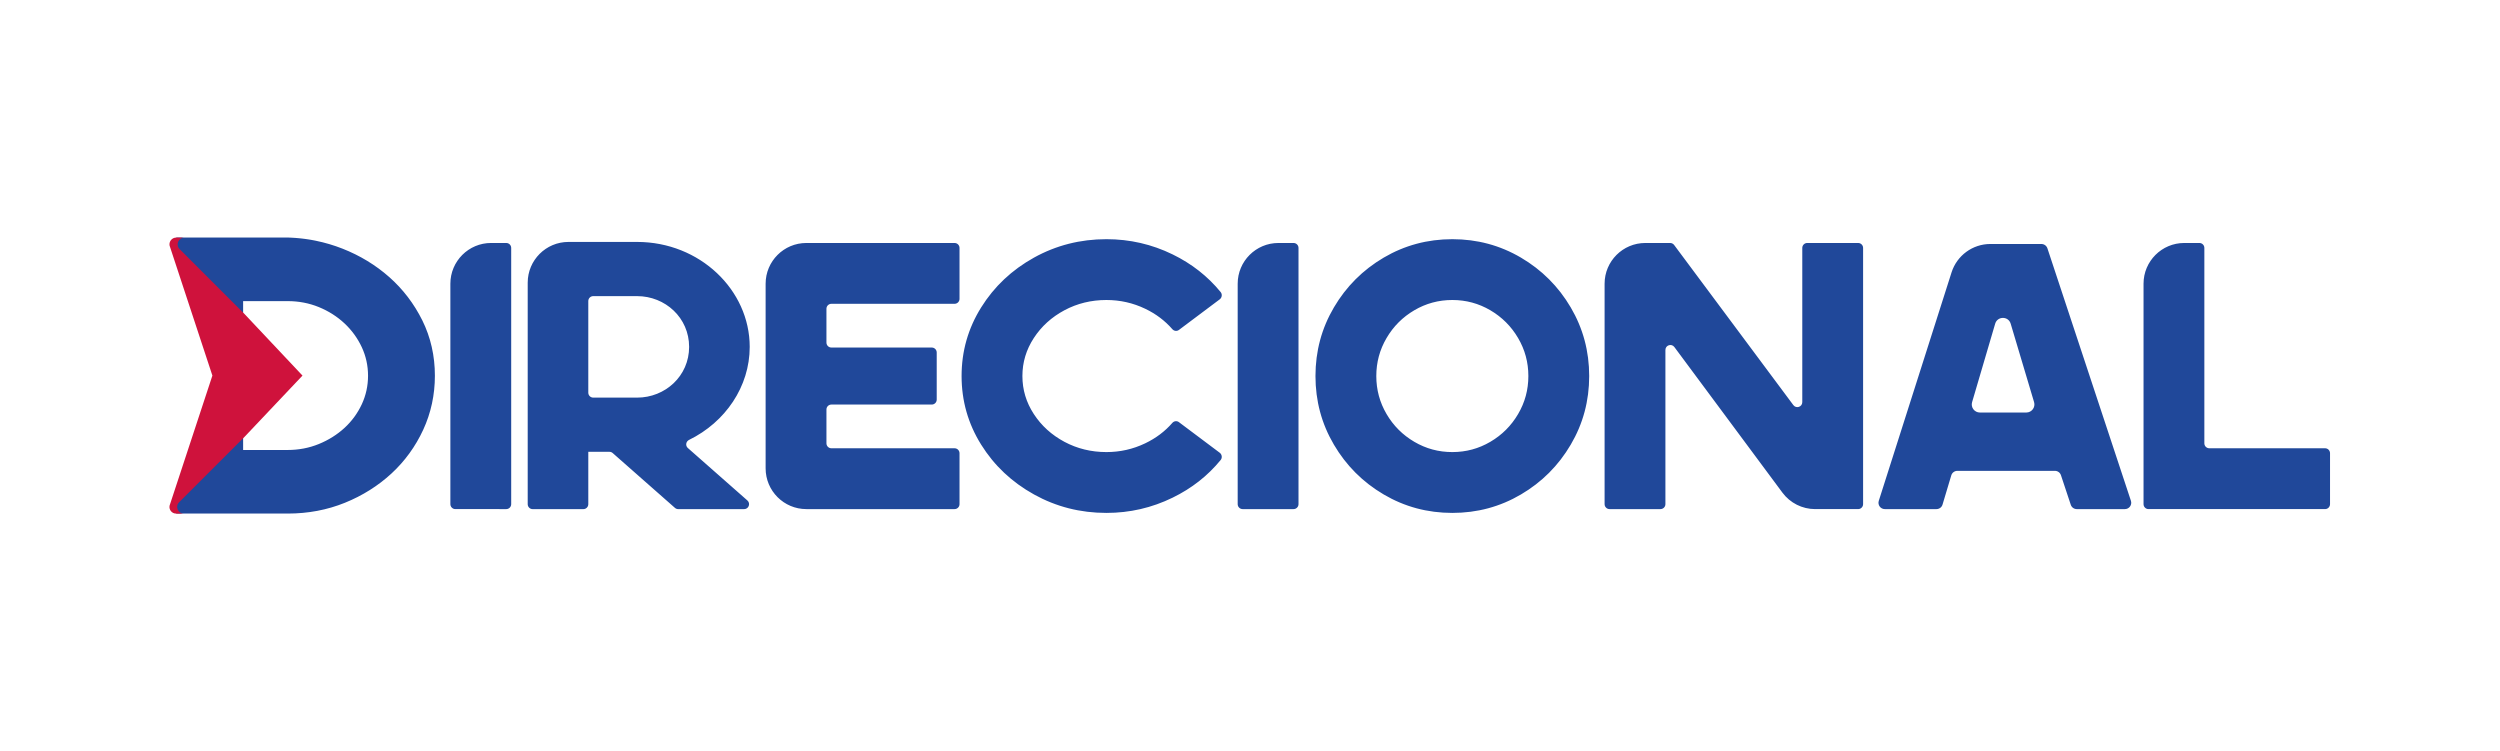 <?xml version="1.0" encoding="UTF-8" standalone="no"?>
<!-- Created with Inkscape (http://www.inkscape.org/) -->

<svg
   version="1.1"
   id="svg1"
   width="965.007"
   height="289.947"
   viewBox="0 0 965.007 289.947"
   sodipodi:docname="0ec234e6-65e8-4943-8642-583d6b0c1797.pdf"
   xmlns:inkscape="http://www.inkscape.org/namespaces/inkscape"
   xmlns:sodipodi="http://sodipodi.sourceforge.net/DTD/sodipodi-0.dtd"
   xmlns="http://www.w3.org/2000/svg"
   xmlns:svg="http://www.w3.org/2000/svg">
  <defs
     id="defs1">
    <clipPath
       clipPathUnits="userSpaceOnUse"
       id="clipPath3">
      <path
         d="M 0,217.46 H 723.755 V 0 H 0 Z"
         transform="translate(-51.031,-148.693)"
         id="path3" />
    </clipPath>
    <clipPath
       clipPathUnits="userSpaceOnUse"
       id="clipPath5">
      <path
         d="M 0,217.46 H 723.755 V 0 H 0 Z"
         transform="translate(-70.831,-91.033)"
         id="path5" />
    </clipPath>
  </defs>
  <sodipodi:namedview
     id="namedview1"
     pagecolor="#ffffff"
     bordercolor="#000000"
     borderopacity="0.25"
     inkscape:showpageshadow="2"
     inkscape:pageopacity="0.0"
     inkscape:pagecheckerboard="0"
     inkscape:deskcolor="#d1d1d1">
    <inkscape:page
       x="0"
       y="0"
       inkscape:label="1"
       id="page1"
       width="965.007"
       height="289.947"
       margin="91.682 65.399 91.683"
       bleed="0" />
  </sodipodi:namedview>
  <g
     id="g1"
     inkscape:groupmode="layer"
     inkscape:label="1">
    <g
       id="group-MC0">
      <g
         id="group-MC1" />
    </g>
    <g
       id="group-MC2">
      <g
         id="group-MC3" />
    </g>
    <g
       id="group-MC4">
      <g
         id="group-MC5" />
    </g>
    <g
       id="group-MC6">
      <g
         id="group-MC7" />
    </g>
    <g
       id="group-MC8">
      <path
         id="path2"
         d="M 0,0 0.25,-2.715 14.647,-41.779 0.191,-77.251 0,-79.931 h 32.313 c 5.848,0 11.408,1.052 16.518,3.126 5.097,2.065 9.632,4.915 13.485,8.474 3.873,3.576 6.964,7.836 9.196,12.672 2.244,4.859 3.379,10.123 3.379,15.64 0,5.758 -1.225,11.153 -3.644,16.033 -2.393,4.82 -5.609,9.036 -9.564,12.529 -3.932,3.476 -8.484,6.244 -13.528,8.23 C 43.132,-1.252 37.84,-0.167 32.374,0 Z m 19.359,-18.41 h 12.903 c 3.175,0 6.204,-0.578 9.003,-1.721 2.821,-1.151 5.323,-2.741 7.445,-4.723 2.112,-1.975 3.799,-4.299 5.016,-6.909 1.197,-2.573 1.808,-5.35 1.808,-8.256 0,-2.909 -0.611,-5.688 -1.808,-8.261 -1.217,-2.608 -2.9,-4.908 -5.002,-6.841 -2.123,-1.951 -4.631,-3.526 -7.459,-4.68 -2.794,-1.14 -5.824,-1.72 -9.003,-1.72 H 19.359 Z M 0,0 0.25,-2.715 14.647,-41.779 0.191,-77.251 0,-79.931 h 32.313 c 5.848,0 11.408,1.052 16.518,3.126 5.097,2.065 9.632,4.915 13.485,8.474 3.873,3.576 6.964,7.836 9.196,12.672 2.244,4.859 3.379,10.123 3.379,15.64 0,5.758 -1.225,11.153 -3.644,16.033 -2.393,4.82 -5.609,9.036 -9.564,12.529 -3.932,3.476 -8.484,6.244 -13.528,8.23 C 43.132,-1.252 37.84,-0.167 32.374,0 Z m 19.359,-18.41 h 12.903 c 3.175,0 6.204,-0.578 9.003,-1.721 2.821,-1.151 5.323,-2.741 7.445,-4.723 2.112,-1.975 3.799,-4.299 5.016,-6.909 1.197,-2.573 1.808,-5.35 1.808,-8.256 0,-2.909 -0.611,-5.688 -1.808,-8.261 -1.217,-2.608 -2.9,-4.908 -5.002,-6.841 -2.123,-1.951 -4.631,-3.526 -7.459,-4.68 -2.794,-1.14 -5.824,-1.72 -9.003,-1.72 H 19.359 Z M 0,0 0.25,-2.715 14.647,-41.779 0.191,-77.251 0,-79.931 h 32.313 c 5.848,0 11.408,1.052 16.518,3.126 5.097,2.065 9.632,4.915 13.485,8.474 3.873,3.576 6.964,7.836 9.196,12.672 2.244,4.859 3.379,10.123 3.379,15.64 0,5.758 -1.225,11.153 -3.644,16.033 -2.393,4.82 -5.609,9.036 -9.564,12.529 -3.932,3.476 -8.484,6.244 -13.528,8.23 -2.509,0.986 -5.086,1.751 -7.716,2.289 -0.004,0 -0.007,0.002 -0.009,0.002 -0.081,0.018 -0.162,0.033 -0.244,0.048 0,0 -0.002,0.003 -0.004,0.003 -0.075,0.015 -0.152,0.028 -0.226,0.044 -0.009,0.002 -0.016,0.002 -0.022,0.004 -0.077,0.015 -0.156,0.029 -0.233,0.044 -0.005,0.002 -0.009,0.002 -0.016,0.002 -0.074,0.015 -0.149,0.029 -0.224,0.042 -0.006,0.002 -0.015,0.004 -0.024,0.004 -0.072,0.013 -0.145,0.027 -0.217,0.04 -0.011,0.002 -0.022,0.004 -0.033,0.006 -0.066,0.011 -0.134,0.025 -0.202,0.036 -0.018,0.002 -0.033,0.004 -0.049,0.008 -0.066,0.011 -0.131,0.022 -0.2,0.033 -0.015,0.002 -0.033,0.005 -0.05,0.009 -0.066,0.011 -0.134,0.022 -0.2,0.033 -0.015,0.002 -0.033,0.004 -0.048,0.007 -0.068,0.011 -0.134,0.022 -0.202,0.033 -0.016,0.002 -0.033,0.004 -0.049,0.006 -0.066,0.011 -0.132,0.02 -0.198,0.031 -0.017,0.002 -0.035,0.004 -0.052,0.006 -0.064,0.011 -0.13,0.02 -0.194,0.029 -0.019,0.002 -0.039,0.007 -0.059,0.009 -0.061,0.009 -0.125,0.017 -0.187,0.026 -0.022,0.002 -0.041,0.007 -0.063,0.009 -0.062,0.009 -0.123,0.018 -0.187,0.026 -0.022,0.003 -0.042,0.005 -0.066,0.009 -0.062,0.007 -0.123,0.016 -0.185,0.022 -0.022,0.005 -0.044,0.007 -0.065,0.009 -0.06,0.009 -0.119,0.015 -0.181,0.022 -0.024,0.004 -0.048,0.006 -0.072,0.011 -0.059,0.006 -0.117,0.013 -0.174,0.02 -0.026,0.002 -0.052,0.006 -0.079,0.008 -0.059,0.007 -0.118,0.014 -0.18,0.022 -0.024,0.003 -0.048,0.005 -0.07,0.007 -0.062,0.007 -0.121,0.013 -0.18,0.02 -0.025,0.002 -0.049,0.004 -0.075,0.009 -0.057,0.004 -0.117,0.011 -0.176,0.017 -0.026,0.002 -0.05,0.004 -0.077,0.007 -0.059,0.006 -0.121,0.013 -0.182,0.017 -0.022,0.002 -0.046,0.005 -0.068,0.007 -0.062,0.006 -0.125,0.013 -0.187,0.017 -0.022,0.003 -0.046,0.005 -0.068,0.007 -0.059,0.004 -0.121,0.011 -0.18,0.015 -0.024,0.003 -0.048,0.005 -0.075,0.007 -0.059,0.004 -0.121,0.009 -0.18,0.015 -0.024,0.003 -0.048,0.003 -0.073,0.005 -0.065,0.006 -0.129,0.011 -0.193,0.015 -0.02,0.002 -0.037,0.002 -0.057,0.005 -0.068,0.004 -0.134,0.008 -0.202,0.013 -0.018,0.002 -0.035,0.002 -0.053,0.004 -0.07,0.005 -0.14,0.009 -0.211,0.013 -0.013,0.002 -0.026,0.002 -0.039,0.002 -0.075,0.007 -0.15,0.011 -0.224,0.014 -0.009,0.002 -0.02,0.002 -0.031,0.002 -0.075,0.004 -0.152,0.009 -0.229,0.013 -0.008,0 -0.015,0 -0.024,0.002 -0.081,0.002 -0.162,0.007 -0.241,0.011 H 33.139 C 32.884,-0.018 32.629,-0.009 32.374,0 Z m 19.359,-18.41 h 12.903 c 3.175,0 6.204,-0.578 9.003,-1.721 2.821,-1.151 5.323,-2.741 7.445,-4.723 2.112,-1.975 3.799,-4.299 5.016,-6.909 1.197,-2.573 1.808,-5.35 1.808,-8.256 0,-2.909 -0.611,-5.688 -1.808,-8.261 -1.217,-2.608 -2.9,-4.908 -5.002,-6.841 -2.123,-1.951 -4.631,-3.526 -7.459,-4.68 -2.794,-1.14 -5.824,-1.72 -9.003,-1.72 H 19.359 Z M 0,0 0.25,-2.715 14.647,-41.779 0.191,-77.251 0,-79.931 h 32.313 c 5.848,0 11.408,1.052 16.518,3.126 5.097,2.065 9.632,4.915 13.485,8.474 3.873,3.576 6.964,7.836 9.196,12.672 2.244,4.859 3.379,10.123 3.379,15.64 0,5.758 -1.225,11.153 -3.644,16.033 -2.393,4.82 -5.609,9.036 -9.564,12.529 -3.932,3.476 -8.484,6.244 -13.528,8.23 -2.509,0.986 -5.086,1.751 -7.716,2.289 -0.004,0 -0.007,0.002 -0.009,0.002 -0.081,0.018 -0.162,0.033 -0.244,0.048 0,0 -0.002,0.003 -0.004,0.003 -0.075,0.015 -0.152,0.028 -0.226,0.044 -0.009,0.002 -0.016,0.002 -0.022,0.004 -0.077,0.015 -0.156,0.029 -0.233,0.044 -0.005,0.002 -0.009,0.002 -0.016,0.002 -0.074,0.015 -0.149,0.029 -0.224,0.042 -0.006,0.002 -0.015,0.004 -0.024,0.004 -0.072,0.013 -0.145,0.027 -0.217,0.04 -0.011,0.002 -0.022,0.004 -0.033,0.006 -0.066,0.011 -0.134,0.025 -0.202,0.036 -0.018,0.002 -0.033,0.004 -0.049,0.008 -0.066,0.011 -0.131,0.022 -0.2,0.033 -0.015,0.002 -0.033,0.005 -0.05,0.009 -0.066,0.011 -0.134,0.022 -0.2,0.033 -0.015,0.002 -0.033,0.004 -0.048,0.007 -0.068,0.011 -0.134,0.022 -0.202,0.033 -0.016,0.002 -0.033,0.004 -0.049,0.006 -0.066,0.011 -0.132,0.02 -0.198,0.031 -0.017,0.002 -0.035,0.004 -0.052,0.006 -0.064,0.011 -0.13,0.02 -0.194,0.029 -0.019,0.002 -0.039,0.007 -0.059,0.009 -0.061,0.009 -0.125,0.017 -0.187,0.026 -0.022,0.002 -0.041,0.007 -0.063,0.009 -0.062,0.009 -0.123,0.018 -0.187,0.026 -0.022,0.003 -0.042,0.005 -0.066,0.009 -0.062,0.007 -0.123,0.016 -0.185,0.022 -0.022,0.005 -0.044,0.007 -0.065,0.009 -0.06,0.009 -0.119,0.015 -0.181,0.022 -0.024,0.004 -0.048,0.006 -0.072,0.011 -0.059,0.006 -0.117,0.013 -0.174,0.02 -0.026,0.002 -0.052,0.006 -0.079,0.008 -0.059,0.007 -0.118,0.014 -0.18,0.022 -0.024,0.003 -0.048,0.005 -0.07,0.007 -0.062,0.007 -0.121,0.013 -0.18,0.02 -0.025,0.002 -0.049,0.004 -0.075,0.009 -0.057,0.004 -0.117,0.011 -0.176,0.017 -0.026,0.002 -0.05,0.004 -0.077,0.007 -0.059,0.006 -0.121,0.013 -0.182,0.017 -0.022,0.002 -0.046,0.005 -0.068,0.007 -0.062,0.006 -0.125,0.013 -0.187,0.017 -0.022,0.003 -0.046,0.005 -0.068,0.007 -0.059,0.004 -0.121,0.011 -0.18,0.015 -0.024,0.003 -0.048,0.005 -0.075,0.007 -0.059,0.004 -0.121,0.009 -0.18,0.015 -0.024,0.003 -0.048,0.003 -0.073,0.005 -0.065,0.006 -0.129,0.011 -0.193,0.015 -0.02,0.002 -0.037,0.002 -0.057,0.005 -0.068,0.004 -0.134,0.008 -0.202,0.013 -0.018,0.002 -0.035,0.002 -0.053,0.004 -0.07,0.005 -0.14,0.009 -0.211,0.013 -0.013,0.002 -0.026,0.002 -0.039,0.002 -0.075,0.007 -0.15,0.011 -0.224,0.014 -0.009,0.002 -0.02,0.002 -0.031,0.002 -0.075,0.004 -0.152,0.009 -0.229,0.013 -0.008,0 -0.015,0 -0.024,0.002 -0.081,0.002 -0.162,0.007 -0.241,0.011 H 33.139 C 32.884,-0.018 32.629,-0.009 32.374,0 Z m 19.359,-18.41 h 12.903 c 3.175,0 6.204,-0.578 9.003,-1.721 2.821,-1.151 5.323,-2.741 7.445,-4.723 2.112,-1.975 3.799,-4.299 5.016,-6.909 1.197,-2.573 1.808,-5.35 1.808,-8.256 0,-2.909 -0.611,-5.688 -1.808,-8.261 -1.217,-2.608 -2.9,-4.908 -5.002,-6.841 -2.123,-1.951 -4.631,-3.526 -7.459,-4.68 -2.794,-1.14 -5.824,-1.72 -9.003,-1.72 H 19.359 Z M 0,0 0.25,-2.715 14.647,-41.779 0.191,-77.251 0,-79.931 h 32.313 c 5.848,0 11.408,1.052 16.518,3.126 5.097,2.065 9.632,4.915 13.485,8.474 3.873,3.576 6.964,7.836 9.196,12.672 2.244,4.859 3.379,10.123 3.379,15.64 0,5.758 -1.225,11.153 -3.644,16.033 -2.393,4.82 -5.609,9.036 -9.564,12.529 -3.932,3.476 -8.484,6.244 -13.528,8.23 C 43.132,-1.252 37.84,-0.167 32.374,0 Z m 19.359,-18.41 h 12.903 c 3.175,0 6.204,-0.578 9.003,-1.721 2.821,-1.151 5.323,-2.741 7.445,-4.723 2.112,-1.975 3.799,-4.299 5.016,-6.909 1.197,-2.573 1.808,-5.35 1.808,-8.256 0,-2.909 -0.611,-5.688 -1.808,-8.261 -1.217,-2.608 -2.9,-4.908 -5.002,-6.841 -2.123,-1.951 -4.631,-3.526 -7.459,-4.68 -2.794,-1.14 -5.824,-1.72 -9.003,-1.72 H 19.359 Z M 0,0 0.25,-2.715 14.647,-41.779 0.191,-77.251 0,-79.931 h 32.313 c 5.848,0 11.408,1.052 16.518,3.126 5.097,2.065 9.632,4.915 13.485,8.474 3.873,3.576 6.964,7.836 9.196,12.672 2.244,4.859 3.379,10.123 3.379,15.64 0,5.758 -1.225,11.153 -3.644,16.033 -2.393,4.82 -5.609,9.036 -9.564,12.529 -3.932,3.476 -8.484,6.244 -13.528,8.23 C 43.132,-1.252 37.84,-0.167 32.374,0 Z m 19.359,-18.41 h 12.903 c 3.175,0 6.204,-0.578 9.003,-1.721 2.821,-1.151 5.323,-2.741 7.445,-4.723 2.112,-1.975 3.799,-4.299 5.016,-6.909 1.197,-2.573 1.808,-5.35 1.808,-8.256 0,-2.909 -0.611,-5.688 -1.808,-8.261 -1.217,-2.608 -2.9,-4.908 -5.002,-6.841 -2.123,-1.951 -4.631,-3.526 -7.459,-4.68 -2.794,-1.14 -5.824,-1.72 -9.003,-1.72 H 19.359 Z m 0,-0.003 h 12.903 c 3.175,0 6.204,-0.577 9.003,-1.718 2.819,-1.153 5.323,-2.741 7.445,-4.725 2.112,-1.973 3.799,-4.3 5.016,-6.907 1.197,-2.573 1.806,-5.352 1.806,-8.259 0,-2.906 -0.609,-5.685 -1.806,-8.258 -1.219,-2.608 -2.9,-4.91 -5.002,-6.841 -2.123,-1.953 -4.632,-3.526 -7.459,-4.68 -2.797,-1.14 -5.826,-1.72 -9.003,-1.72 H 19.359 Z m 42.327,6.956 v 0 C 57.753,-7.981 53.199,-5.213 48.155,-3.23 43.115,-1.246 37.798,-0.158 32.313,0 H 0 L 0.25,-2.715 14.647,-41.779 0.191,-77.251 0,-79.931 h 32.313 c 5.848,0 11.406,1.052 16.521,3.126 5.092,2.063 9.629,4.915 13.484,8.474 3.869,3.574 6.962,7.836 9.194,12.669 2.244,4.862 3.379,10.124 3.379,15.64 0,5.761 -1.225,11.156 -3.644,16.036 -2.393,4.818 -5.611,9.034 -9.561,12.529 m 519.782,9.881 h 4.38 c 0.791,0 1.433,-0.64 1.433,-1.433 v -56.58 c 0,-0.791 0.643,-1.434 1.437,-1.434 h 33.527 c 0.791,0 1.43,-0.644 1.43,-1.435 v -14.744 c 0,-0.793 -0.639,-1.434 -1.43,-1.434 h -51.143 c -0.788,0 -1.432,0.641 -1.432,1.434 v 63.828 c 0,6.518 5.281,11.798 11.798,11.798 m -156.064,0 h 7.188 c 0.452,0 0.877,-0.216 1.149,-0.578 l 34.525,-46.371 c 0.823,-1.107 2.585,-0.525 2.585,0.857 v 44.659 c 0,0.791 0.642,1.433 1.433,1.433 h 14.746 c 0.791,0 1.432,-0.642 1.432,-1.433 v -74.193 c 0,-0.793 -0.641,-1.434 -1.432,-1.434 h -12.453 c -3.734,0 -7.251,1.768 -9.477,4.769 l -31.295,42.166 c -0.826,1.107 -2.588,0.527 -2.588,-0.857 v -44.644 c 0,-0.793 -0.642,-1.434 -1.433,-1.434 h -14.746 c -0.79,0 -1.432,0.641 -1.432,1.434 v 63.828 c 0,6.518 5.282,11.798 11.798,11.798 m -36.846,-49.539 c -1.982,-3.377 -4.662,-6.055 -8.037,-8.036 -3.374,-1.982 -7.043,-2.973 -11.008,-2.973 -3.964,0 -7.635,0.991 -11.007,2.973 -3.379,1.981 -6.055,4.659 -8.036,8.036 -1.982,3.375 -2.971,7.043 -2.971,11.009 0,3.961 0.989,7.632 2.971,11.007 1.981,3.378 4.657,6.056 8.036,8.04 3.372,1.978 7.043,2.971 11.007,2.971 3.965,0 7.634,-0.993 11.008,-2.971 3.375,-1.984 6.055,-4.662 8.037,-8.04 1.984,-3.375 2.974,-7.046 2.974,-11.007 0,-3.966 -0.99,-7.634 -2.974,-11.009 m 15.244,30.882 c -3.559,6.053 -8.363,10.855 -14.418,14.419 -6.055,3.557 -12.681,5.338 -19.871,5.338 -7.193,0 -13.815,-1.781 -19.87,-5.338 -6.054,-3.564 -10.859,-8.366 -14.42,-14.419 -3.564,-6.059 -5.341,-12.68 -5.341,-19.873 0,-7.193 1.777,-13.817 5.341,-19.871 3.561,-6.055 8.366,-10.864 14.42,-14.421 6.055,-3.561 12.677,-5.341 19.87,-5.341 7.19,0 13.816,1.78 19.871,5.341 6.055,3.557 10.859,8.366 14.418,14.421 3.564,6.054 5.343,12.678 5.343,19.871 0,7.193 -1.779,13.814 -5.343,19.873 m -84.645,18.657 h 4.378 c 0.793,0 1.435,-0.64 1.435,-1.433 v -74.193 c 0,-0.793 -0.642,-1.434 -1.435,-1.434 h -14.743 c -0.791,0 -1.433,0.641 -1.433,1.434 v 63.828 c 0,6.518 5.282,11.798 11.798,11.798 M 248.38,-74.397 c -6.422,3.557 -11.523,8.366 -15.302,14.418 -3.781,6.055 -5.67,12.681 -5.67,19.872 0,7.195 1.889,13.814 5.67,19.873 3.779,6.055 8.88,10.857 15.302,14.421 6.419,3.557 13.41,5.336 20.972,5.336 6.753,0 13.137,-1.467 19.152,-4.4 5.548,-2.707 10.188,-6.347 13.925,-10.919 0.52,-0.637 0.389,-1.608 -0.268,-2.1 l -11.82,-8.863 c -0.6,-0.45 -1.417,-0.334 -1.911,0.233 -2.136,2.45 -4.75,4.42 -7.85,5.905 -3.522,1.688 -7.265,2.533 -11.228,2.533 -4.405,0 -8.461,-0.993 -12.167,-2.972 -3.704,-1.982 -6.659,-4.662 -8.86,-8.036 -2.202,-3.377 -3.305,-7.048 -3.305,-11.011 0,-3.964 1.103,-7.633 3.305,-11.007 2.201,-3.377 5.156,-6.055 8.86,-8.039 3.706,-1.979 7.762,-2.972 12.167,-2.972 3.963,0 7.706,0.846 11.228,2.535 3.1,1.483 5.714,3.454 7.85,5.905 0.494,0.567 1.311,0.682 1.911,0.229 l 11.82,-8.862 c 0.657,-0.493 0.788,-1.464 0.272,-2.096 -3.741,-4.577 -8.381,-8.217 -13.929,-10.919 -6.015,-2.937 -12.399,-4.407 -19.152,-4.407 -7.562,0 -14.553,1.782 -20.972,5.343 m -65.922,72.821 h 42.92 c 0.791,0 1.432,-0.642 1.432,-1.433 v -14.746 c 0,-0.793 -0.641,-1.434 -1.432,-1.434 h -35.67 c -0.793,0 -1.434,-0.644 -1.434,-1.435 v -9.792 c 0,-0.793 0.643,-1.436 1.437,-1.436 h 29.061 c 0.793,0 1.434,-0.642 1.434,-1.435 V -46.93 c 0,-0.791 -0.641,-1.435 -1.434,-1.435 h -29.064 c -0.793,0 -1.434,-0.641 -1.434,-1.432 v -9.792 c 0,-0.793 0.641,-1.434 1.434,-1.434 h 35.67 c 0.791,0 1.432,-0.644 1.432,-1.435 v -14.744 c 0,-0.793 -0.641,-1.434 -1.432,-1.434 h -42.917 c -6.516,0 -11.8,5.283 -11.8,11.802 v 53.46 c 0,6.518 5.279,11.798 11.797,11.798 m -91.285,0 h 4.381 c 0.793,0 1.432,-0.64 1.432,-1.433 v -74.193 c 0,-0.793 -0.639,-1.434 -1.432,-1.434 H 80.808 c -0.791,0 -1.435,0.641 -1.435,1.434 v 63.828 c 0,6.518 5.284,11.798 11.8,11.798 m 42.272,-44.782 h -12.698 c -0.796,0 -1.435,0.644 -1.435,1.433 v 26.521 c 0,0.795 0.639,1.435 1.435,1.435 h 12.698 c 8.148,0 15.064,-6.257 15.064,-14.698 0,-8.434 -6.916,-14.691 -15.064,-14.691 M 148.14,-60.95 c -0.771,0.683 -0.567,1.903 0.36,2.355 10.48,5.126 17.554,15.405 17.554,26.928 0,16.462 -14.434,30.393 -32.609,30.393 h -19.88 c -6.516,0 -11.798,-5.284 -11.798,-11.8 v -64.14 c 0,-0.791 0.639,-1.434 1.433,-1.434 h 14.677 c 0.791,0 1.435,0.643 1.435,1.434 v 15.164 h 6.118 c 0.35,0 0.69,-0.128 0.947,-0.359 L 144.41,-78.29 c 0.263,-0.231 0.599,-0.358 0.949,-0.358 h 19.071 c 1.323,0 1.94,1.636 0.952,2.509 z m 387.588,10.278 h -13.454 c -1.564,0 -2.691,1.505 -2.248,3.006 l 6.679,22.709 c 0.659,2.241 3.829,2.248 4.493,0.007 l 6.775,-22.705 c 0.451,-1.508 -0.676,-3.017 -2.245,-3.017 m 30.287,-25.55 -24.177,73.094 c -0.248,0.751 -0.952,1.261 -1.745,1.261 h -14.767 c -5.137,0 -9.68,-3.324 -11.245,-8.216 l -21.077,-66.163 c -0.378,-1.185 0.503,-2.393 1.751,-2.393 h 14.955 c 0.808,0 1.529,0.534 1.757,1.312 l 2.531,8.454 c 0.235,0.779 0.949,1.313 1.762,1.313 h 28.25 c 0.791,0 1.494,-0.507 1.745,-1.261 l 2.843,-8.559 c 0.25,-0.754 0.951,-1.259 1.744,-1.259 h 13.931 c 1.252,0 2.137,1.226 1.742,2.417"
         style="fill:#20489a;fill-opacity:1;fill-rule:nonzero;stroke:none"
         transform="matrix(1.333,0,0,-1.333,68.041,91.689)"
         clip-path="url(#clipPath3)" />
      <path
         id="path4"
         d="M 0,0 C 0.009,0 16.745,17.699 16.745,17.699 L 0.081,35.397 0.092,35.399 -18.828,54.31 c -1.239,1.237 -0.362,3.355 1.389,3.355 h -2.373 c -1.232,0 -2.16,-1.122 -1.929,-2.333 L -9.345,17.699 -21.748,-19.972 c -0.226,-1.191 0.686,-2.294 1.897,-2.294 h 1.372 0.868 c -1.722,0 -2.583,2.081 -1.366,3.298 z"
         style="fill:#cf123c;fill-opacity:1;fill-rule:nonzero;stroke:none"
         transform="matrix(1.333,0,0,-1.333,94.441,168.57)"
         clip-path="url(#clipPath5)" />
    </g>
  </g>
</svg>
